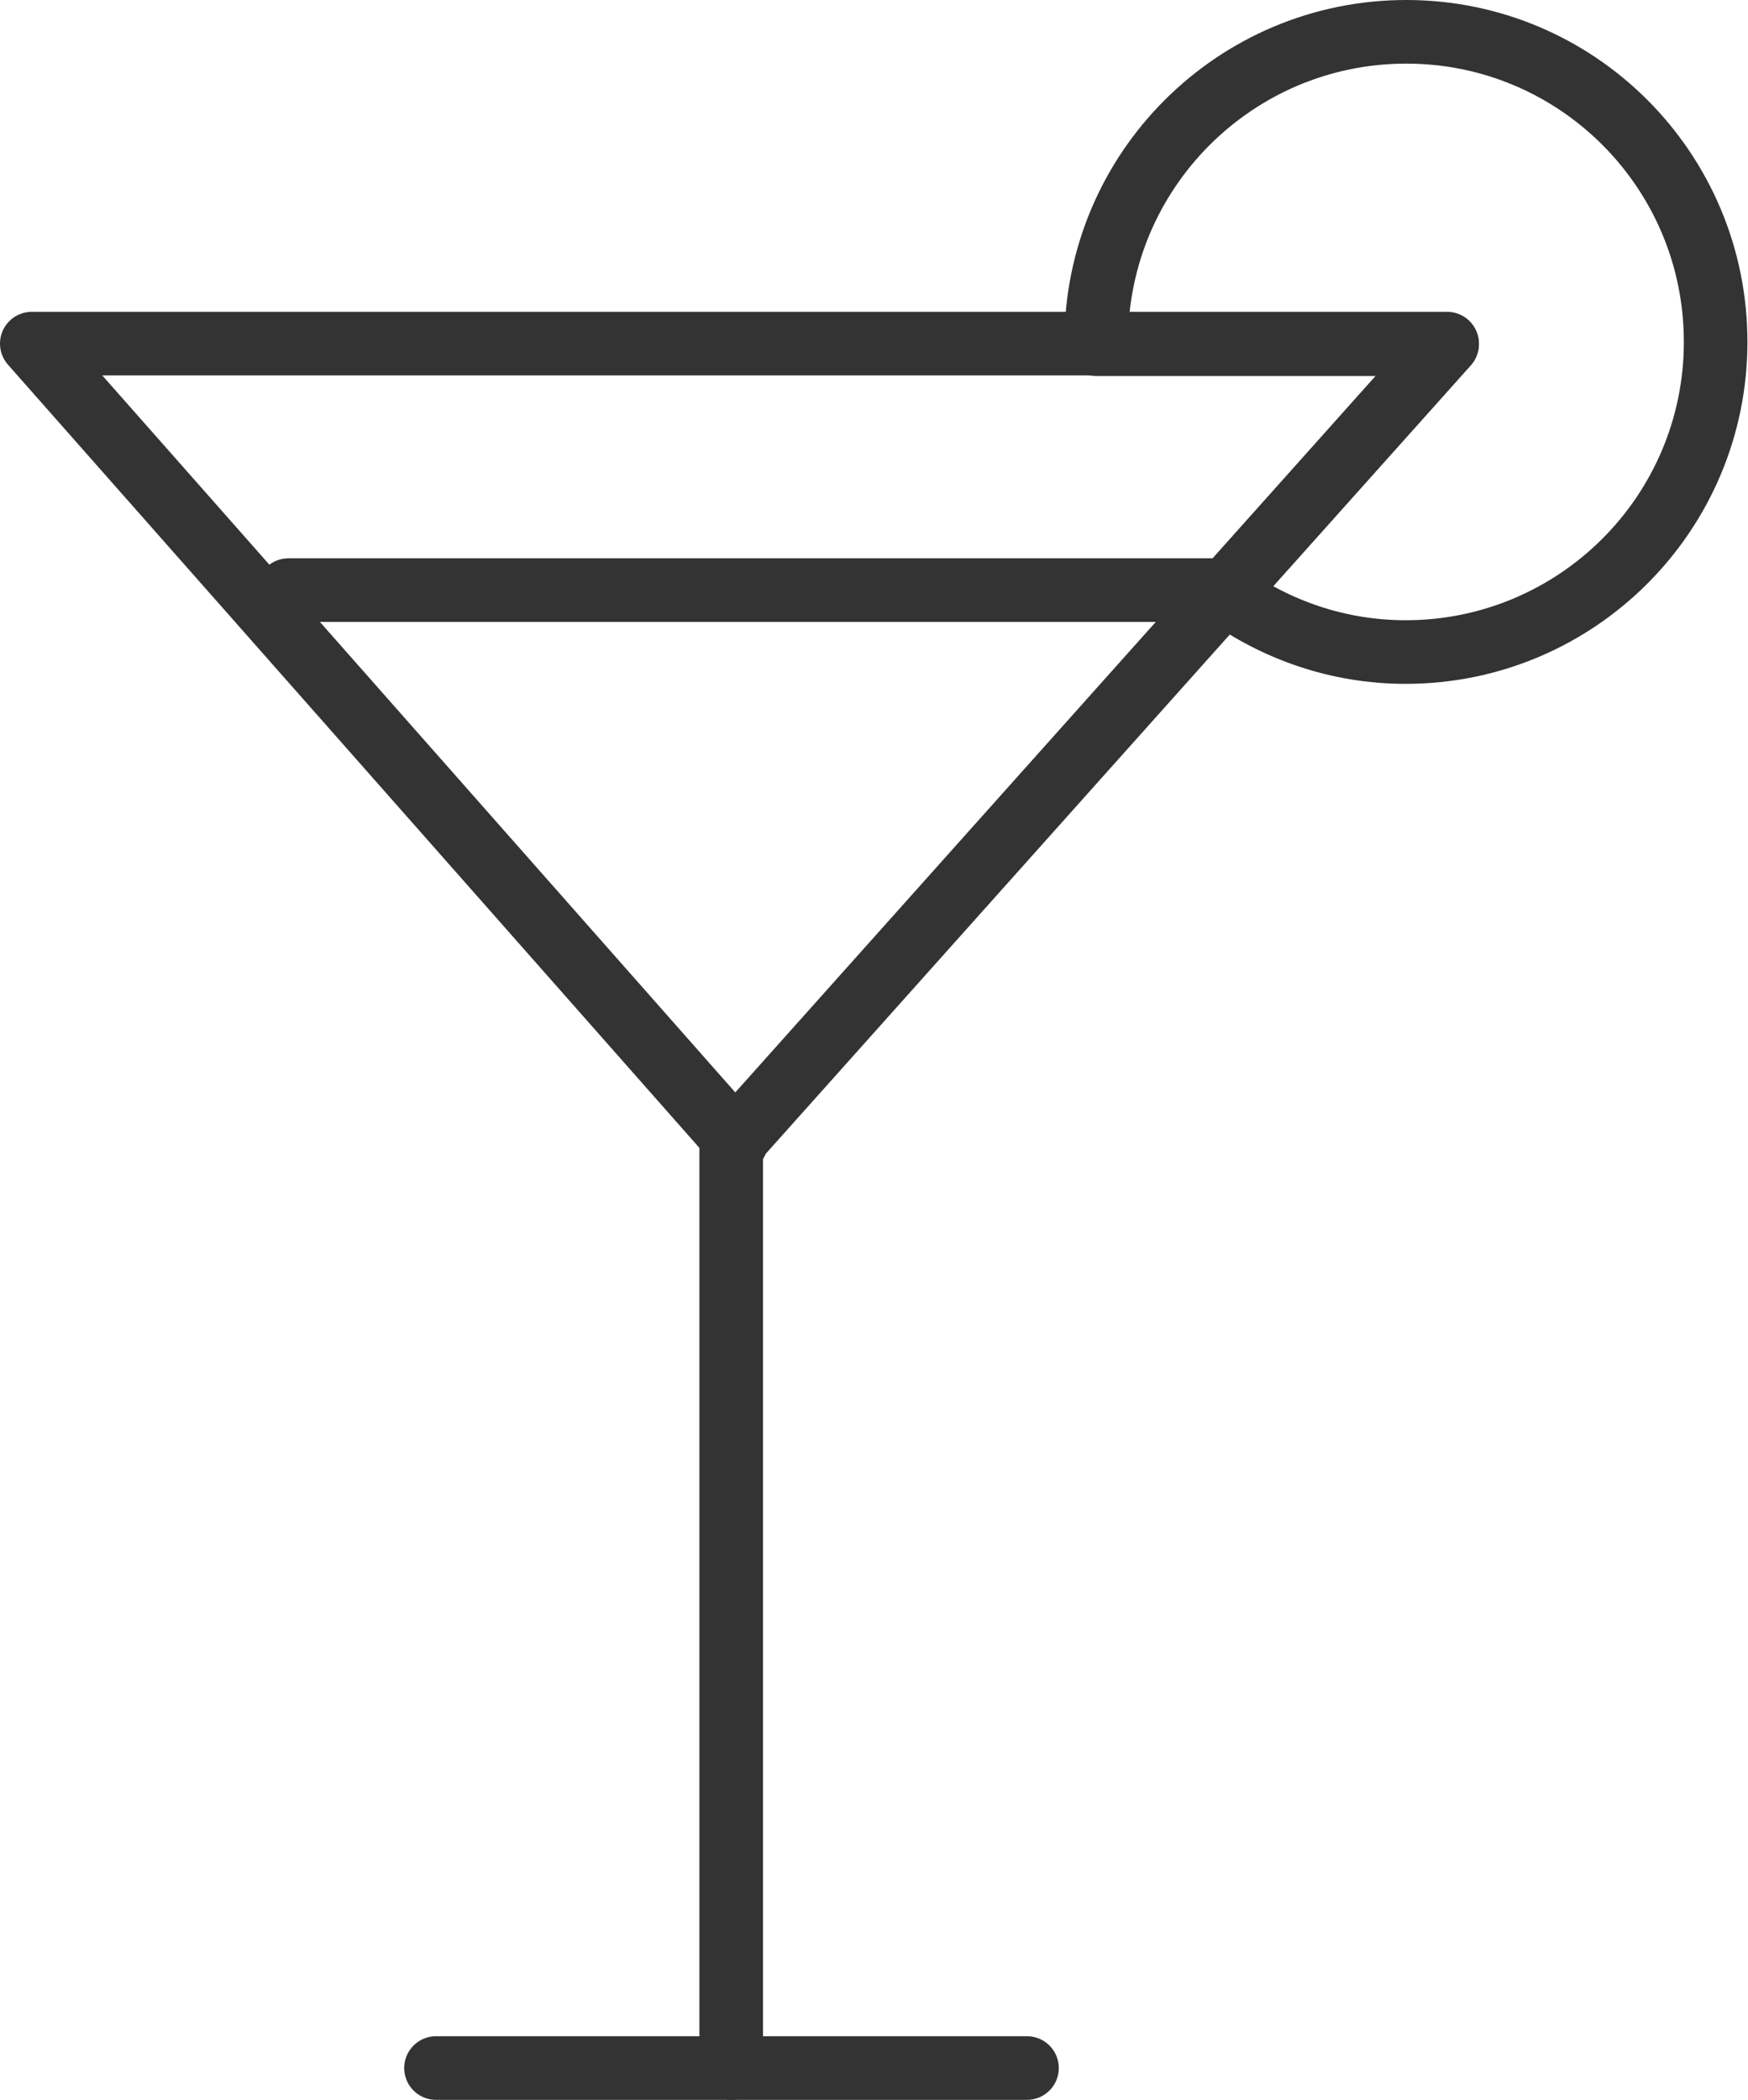 <?xml version="1.0" encoding="UTF-8"?><svg id="b" xmlns="http://www.w3.org/2000/svg" viewBox="0 0 30.79 36.97"><g id="c"><line x1="12.88" y1="19.93" x2="12.88" y2="36.41" style="fill:none; stroke:#333; stroke-linecap:round; stroke-linejoin:round; stroke-width:1.12px;"/><line x1="7.68" y1="36.41" x2="18.09" y2="36.41" style="fill:none; stroke:#333; stroke-linecap:round; stroke-linejoin:round; stroke-width:1.12px;"/><polyline points="13.08 19.93 25.49 6.05 13.03 6.05 .56 6.05 12.97 20.1" style="fill:none; stroke:#333; stroke-linecap:round; stroke-linejoin:round; stroke-width:1.12px;"/><path d="M24.77.56c-3.01,0-5.46,2.44-5.46,5.46,0,.01,0,.02,0,.04h6.18l-3.92,4.38c.9.65,2,1.04,3.19,1.04,3.01,0,5.46-2.44,5.46-5.46S27.78.56,24.77.56Z" style="fill:none; stroke:#333; stroke-linecap:round; stroke-linejoin:round; stroke-width:1.12px;"/><line x1="5.08" y1="10.39" x2="21.55" y2="10.39" style="fill:none; stroke:#333; stroke-linecap:round; stroke-linejoin:round; stroke-width:1.12px;"/></g></svg>